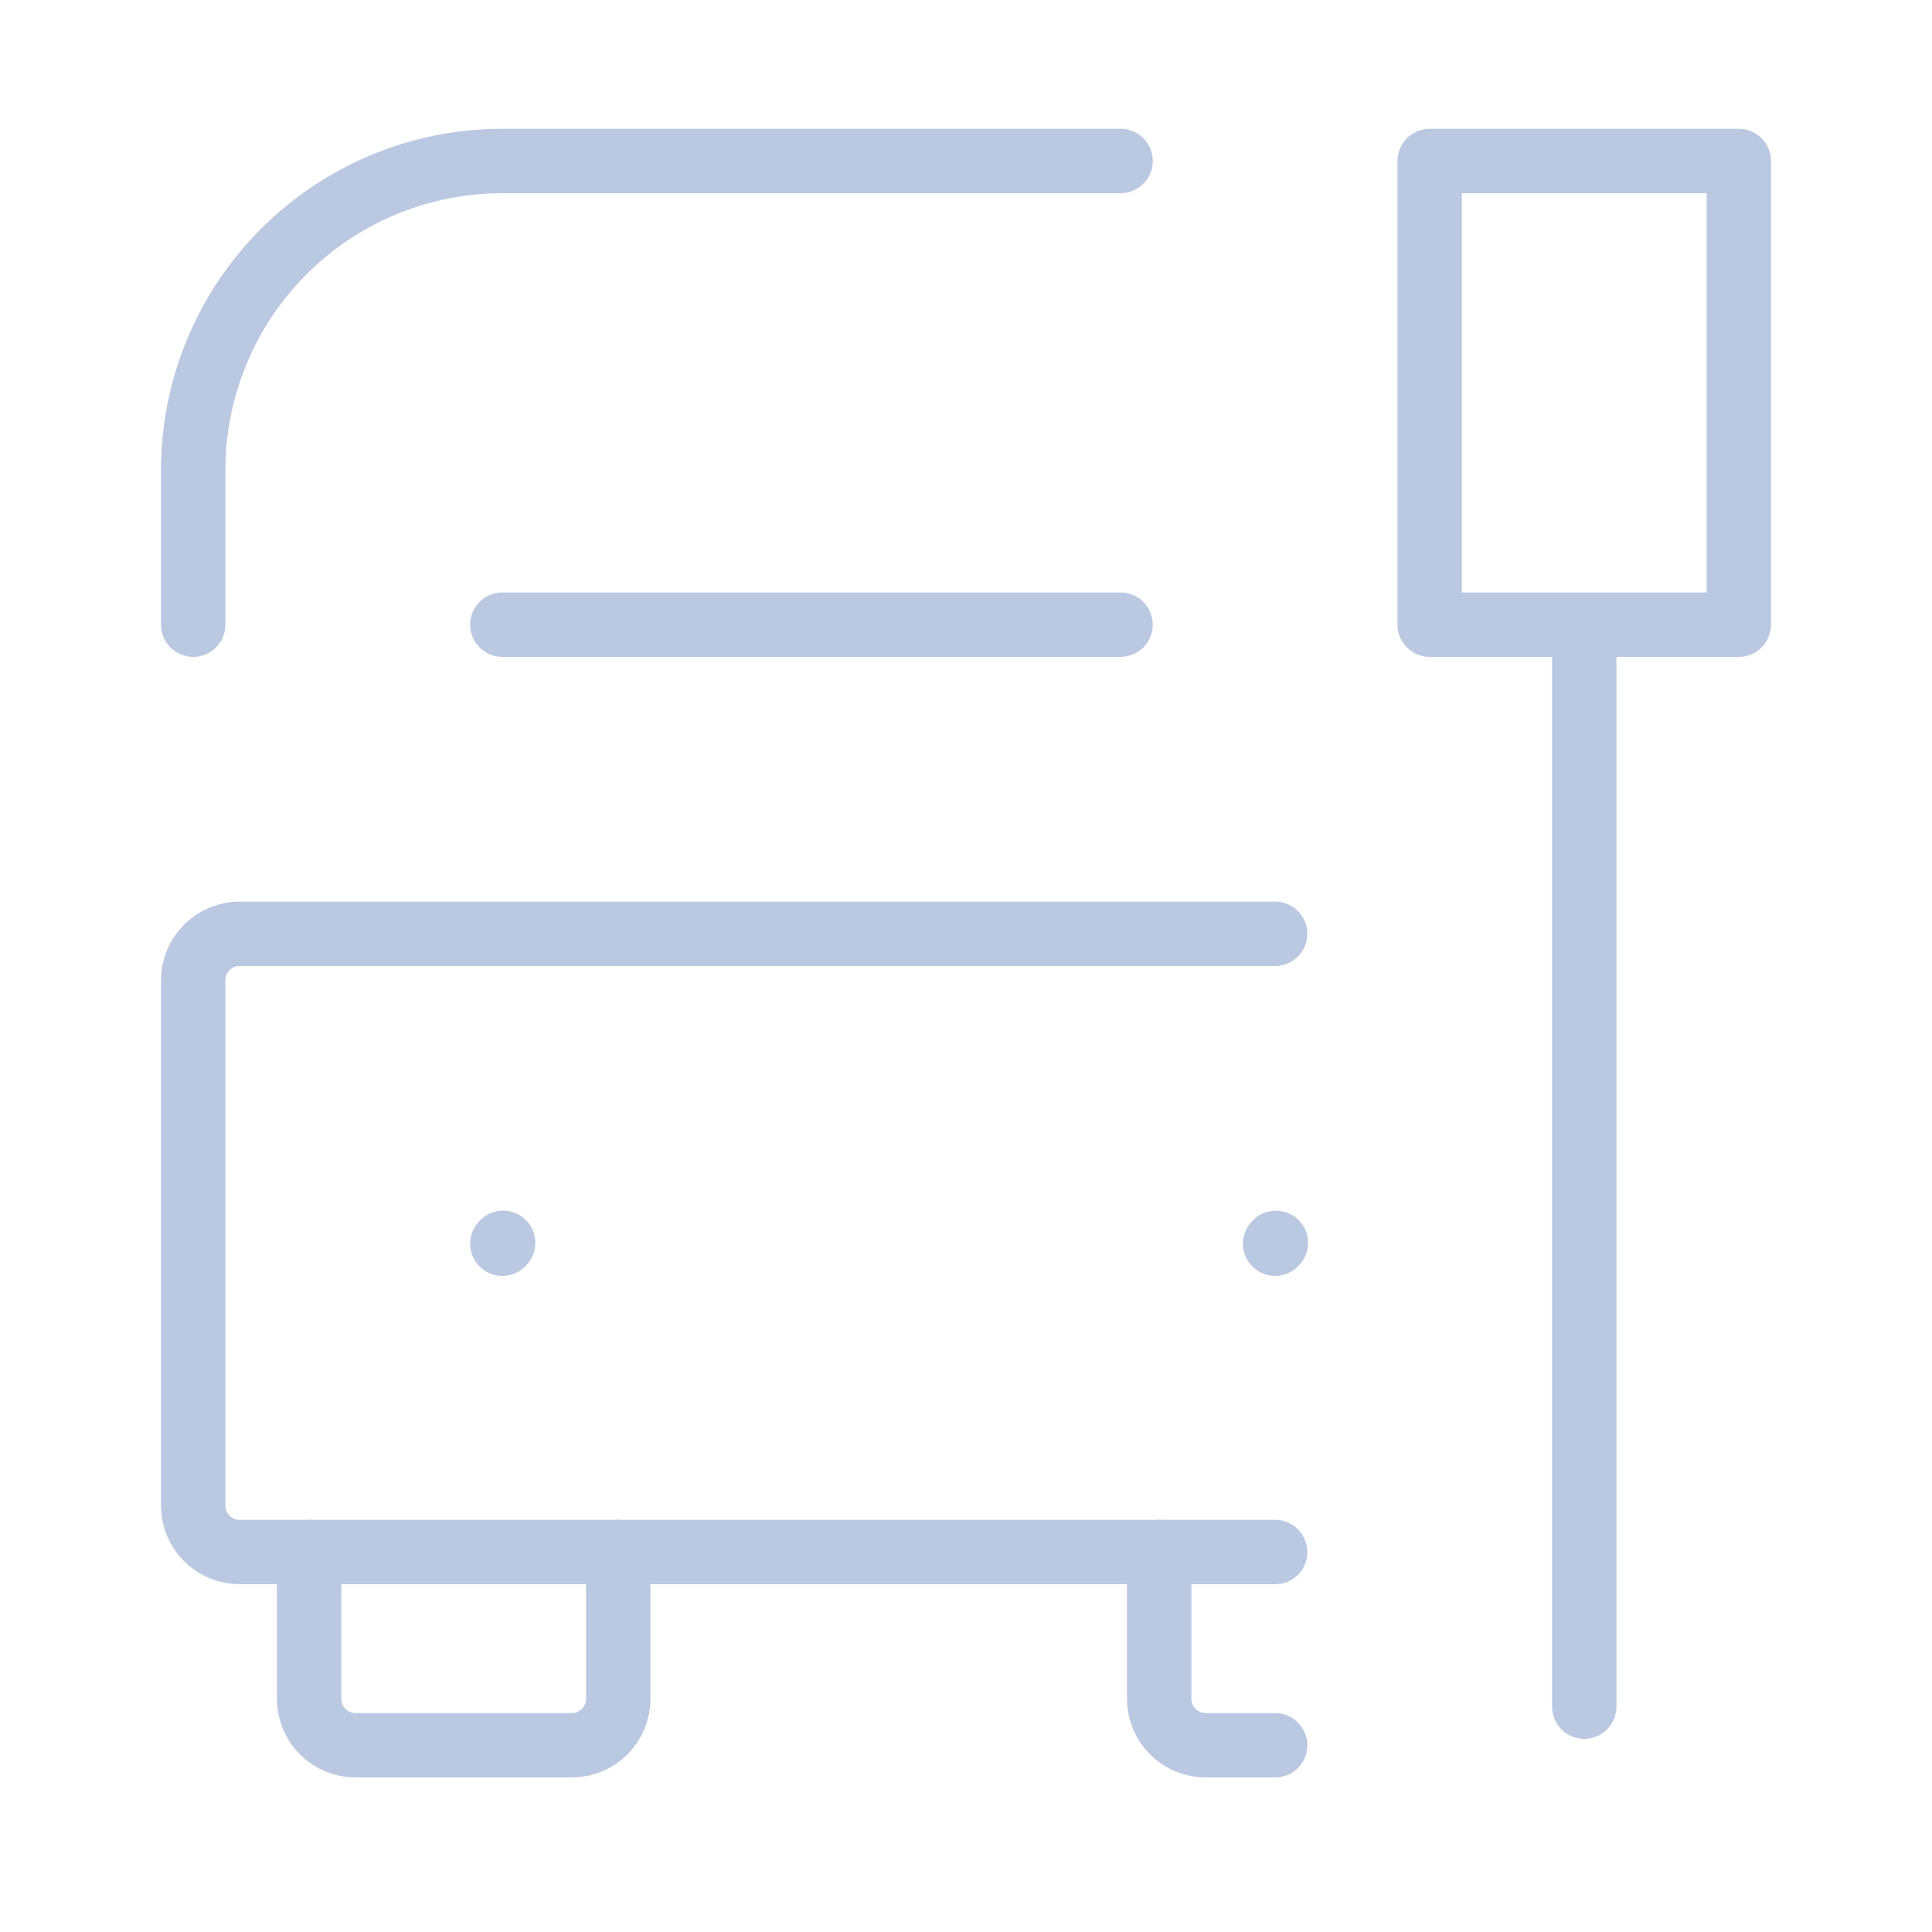 <svg width="60" height="60" viewBox="0 0 60 60" fill="none" xmlns="http://www.w3.org/2000/svg">
<path d="M39.6 38.624L39.624 38.598M15.6 38.624L15.624 38.598M49.2 53V19.4M49.2 19.4H44.4V5H54V19.4H49.2ZM39.6 48.2H7.44C7.058 48.2 6.692 48.048 6.422 47.778C6.152 47.508 6 47.142 6 46.76V30.44C6 30.058 6.152 29.692 6.422 29.422C6.692 29.152 7.058 29 7.44 29H39.6M34.8 19.4H15.6M34.8 5H15.6C13.054 5 10.612 6.011 8.812 7.812C7.011 9.612 6 12.054 6 14.6V19.4" stroke="#BBC8E2" stroke-width="2" stroke-linecap="round" stroke-linejoin="round"/>
<path d="M9.6 48.2V52.76C9.6 53.142 9.752 53.508 10.022 53.778C10.292 54.048 10.658 54.2 11.04 54.2H17.76C18.142 54.2 18.508 54.048 18.778 53.778C19.048 53.508 19.2 53.142 19.2 52.76V48.2M36 48.2V52.76C36 53.142 36.152 53.508 36.422 53.778C36.692 54.048 37.058 54.2 37.44 54.2H39.6" stroke="#BBC8E2" stroke-width="2" stroke-linecap="round"/>
</svg>

